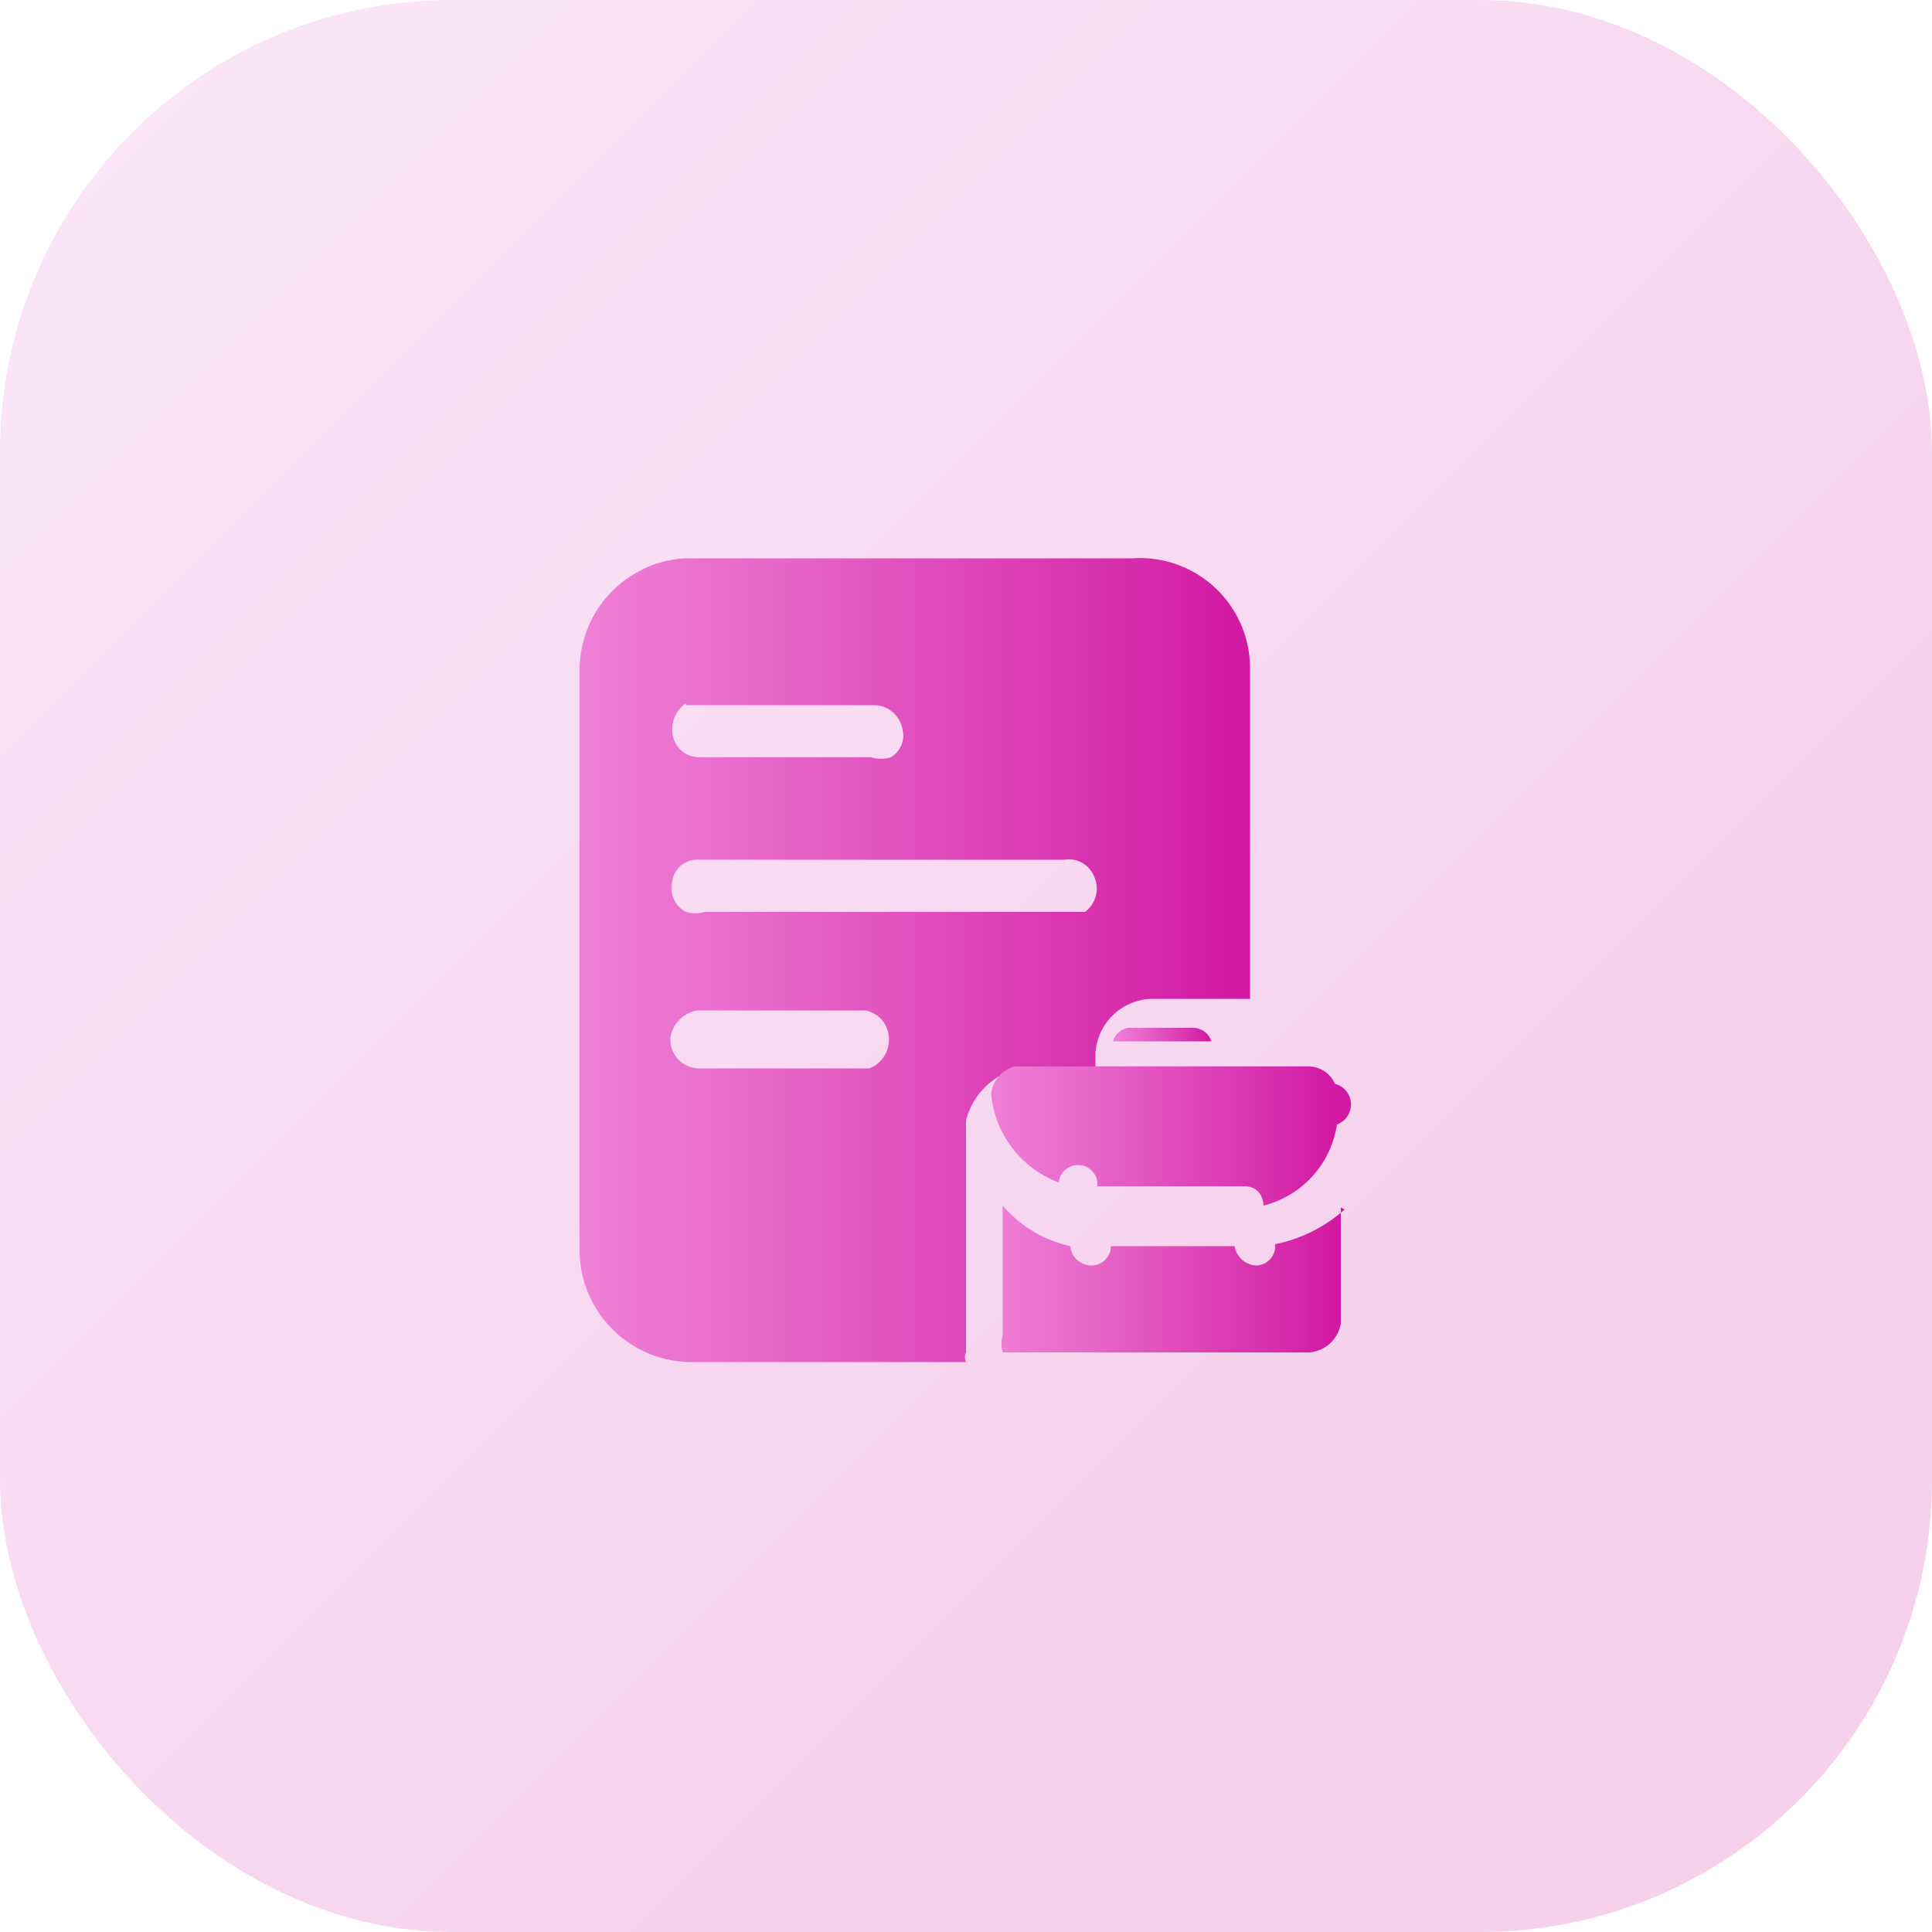 <svg id="Layer_1" data-name="Layer 1" xmlns="http://www.w3.org/2000/svg" xmlns:xlink="http://www.w3.org/1999/xlink" viewBox="0 0 10 10"><defs><style>.cls-1{isolation:isolate;opacity:0.2;fill:url(#linear-gradient);}.cls-2{fill:url(#linear-gradient-2);}.cls-3{fill:url(#linear-gradient-3);}.cls-4{fill:url(#linear-gradient-4);}.cls-5{fill:url(#linear-gradient-6);}</style><linearGradient id="linear-gradient" x1="0.21" y1="-191.89" x2="7.46" y2="-199.14" gradientTransform="matrix(1, 0, 0, -1, 0, -191.68)" gradientUnits="userSpaceOnUse"><stop offset="0" stop-color="#ef81d8"/><stop offset="0.27" stop-color="#e869cb"/><stop offset="0.83" stop-color="#d62cab"/><stop offset="0.99" stop-color="#d119a1"/></linearGradient><linearGradient id="linear-gradient-2" x1="2.97" y1="-196.65" x2="6.44" y2="-196.65" xlink:href="#linear-gradient"/><linearGradient id="linear-gradient-3" x1="5.76" y1="-197.05" x2="6.27" y2="-197.05" xlink:href="#linear-gradient"/><linearGradient id="linear-gradient-4" x1="5.09" y1="-198.31" x2="6.94" y2="-198.31" xlink:href="#linear-gradient"/><linearGradient id="linear-gradient-6" x1="5.1" y1="-197.62" x2="6.93" y2="-197.62" xlink:href="#linear-gradient"/></defs><rect class="cls-1" width="10" height="10" rx="2.34"/><path class="cls-2" d="M5.86,2.89H3.54A.58.58,0,0,0,3,3.47v3a.58.58,0,0,0,.58.58H5A.06.06,0,0,1,5,7V5.8a.37.37,0,0,1,.35-.28h.32V5.45a.3.3,0,0,1,.29-.28h.36l.15,0V3.47A.57.57,0,0,0,5.86,2.89Zm-2.31.76.07,0h.91a.15.15,0,0,1,.14.12.13.13,0,0,1-.06.15.17.17,0,0,1-.1,0H3.62a.14.14,0,0,1-.14-.15.16.16,0,0,1,.07-.13Zm1,1.88H3.61a.15.15,0,0,1-.14-.16h0a.17.17,0,0,1,.14-.14h.87a.15.15,0,0,1,.12.13A.16.16,0,0,1,4.5,5.53Zm1.1-.81H3.65a.18.18,0,0,1-.1,0,.14.14,0,0,1-.07-.16.13.13,0,0,1,.14-.11H5.51a.14.14,0,0,1,.15.08.15.15,0,0,1-.06.2Z"/><path class="cls-3" d="M6.27,5.39v0H5.76v0a.1.1,0,0,1,.08-.07h.33A.1.1,0,0,1,6.27,5.39Z"/><path class="cls-4" d="M6.94,6.25v.6A.18.18,0,0,1,6.78,7H5.27L5.19,7s0,0,0,0l0,0a.16.16,0,0,1,0-.09V6.24a.64.64,0,0,0,.35.21h0v0a.11.11,0,0,0,.11.1.1.1,0,0,0,.1-.1v0h.64v0a.12.12,0,0,0,.11.1.1.1,0,0,0,.1-.11v0a.77.77,0,0,0,.36-.18Z"/><path class="cls-3" d="M6.27,5.39v0H5.76v0a.1.1,0,0,1,.08-.07h.33A.1.1,0,0,1,6.27,5.39Z"/><path class="cls-5" d="M6.92,5.82a.51.51,0,0,1-.38.42s0-.1-.1-.1H6.37l0,0v0s0,0,0,0H5.68a.1.1,0,0,0-.1-.11.1.1,0,0,0-.1.09v0h0a.54.54,0,0,1-.35-.46.17.17,0,0,1,.12-.14H6.77a.15.15,0,0,1,.14.09A.11.11,0,0,1,6.92,5.82Z"/></svg>
